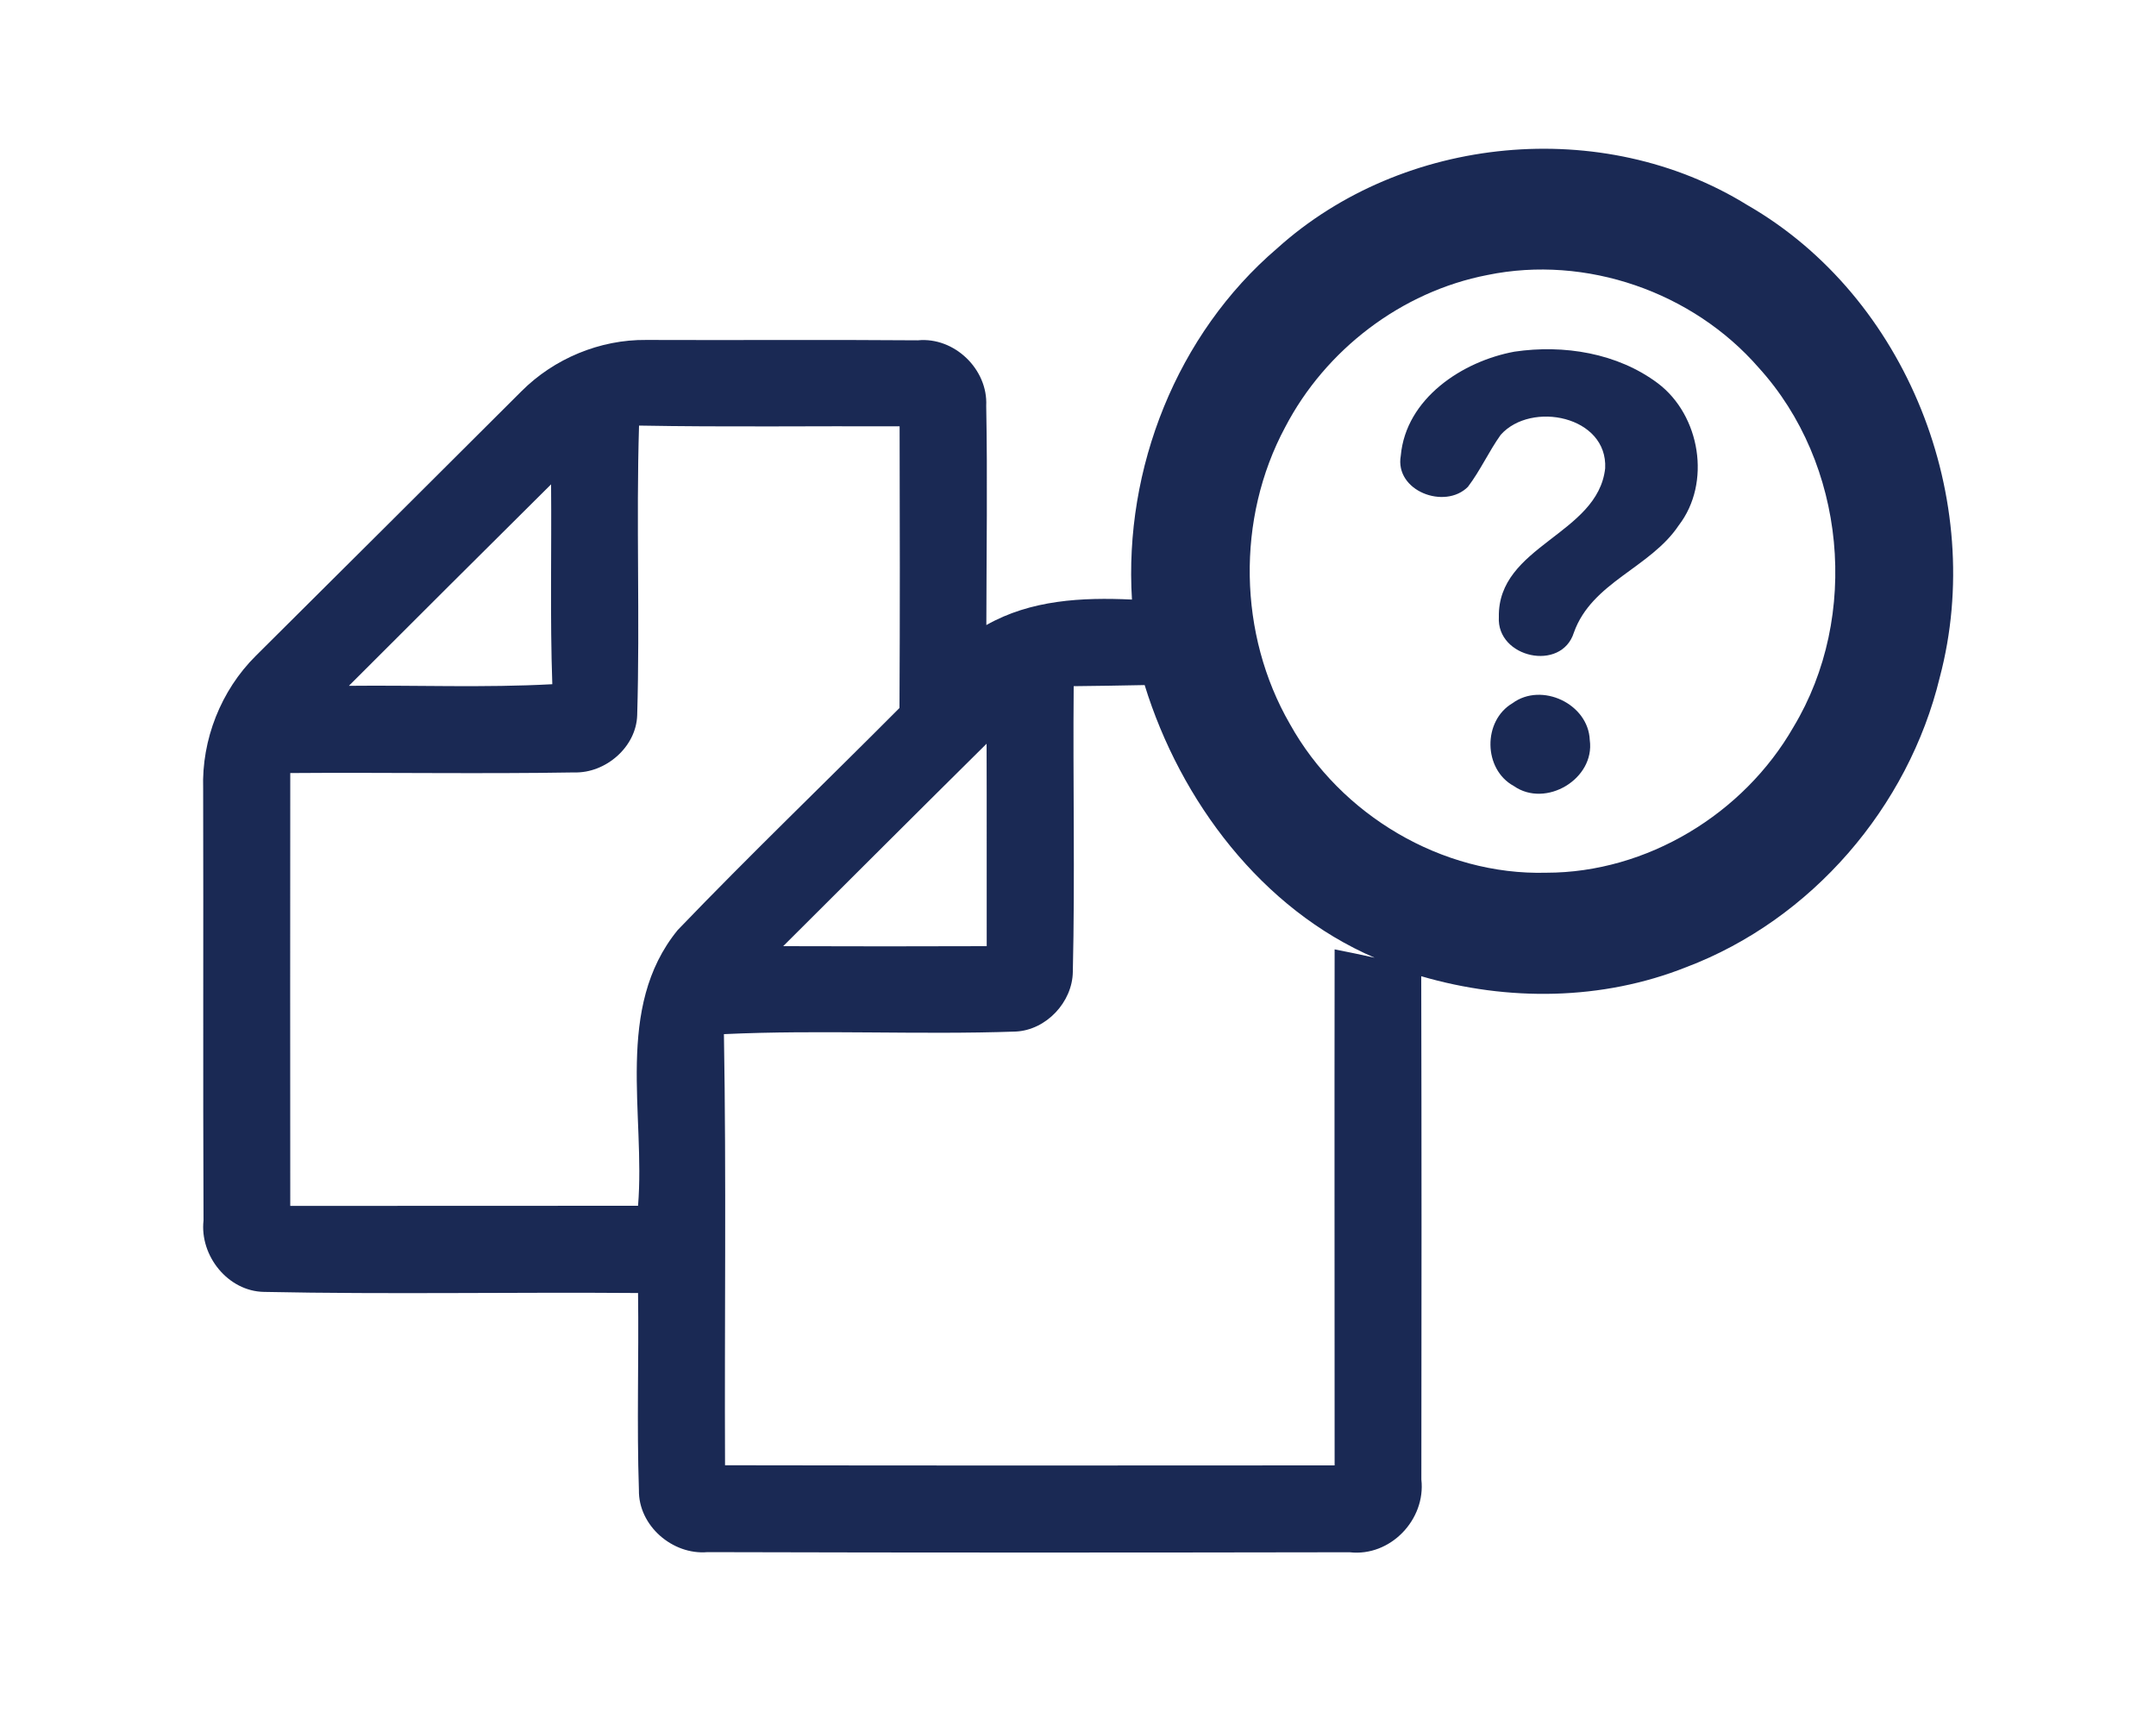 <?xml version="1.0" encoding="UTF-8" ?>
<!DOCTYPE svg PUBLIC "-//W3C//DTD SVG 1.1//EN" "http://www.w3.org/Graphics/SVG/1.1/DTD/svg11.dtd">
<svg width="50px" height="40px" viewBox="0 0 150 140" version="1.1" xmlns="http://www.w3.org/2000/svg">
<g id="#1a2954ff">
<path fill="#1a2954" opacity="1.00" d=" M 91.16 20.16 C 101.40 10.93 117.60 9.38 129.34 16.65 C 142.30 24.11 148.76 40.59 144.95 54.97 C 142.40 65.51 134.54 74.64 124.38 78.49 C 117.55 81.21 109.88 81.28 102.86 79.23 C 102.89 92.85 102.89 106.47 102.87 120.08 C 103.24 123.33 100.35 126.36 97.05 125.98 C 79.68 126.01 62.31 126.02 44.93 125.97 C 42.09 126.22 39.31 123.82 39.36 120.93 C 39.18 115.60 39.36 110.27 39.29 104.94 C 29.17 104.86 19.05 105.06 8.94 104.85 C 6.01 104.81 3.70 101.92 4.02 99.05 C 3.97 87.38 4.02 75.69 3.99 64.01 C 3.86 60.03 5.43 56.04 8.26 53.23 C 15.46 46.08 22.64 38.92 29.82 31.76 C 32.47 29.10 36.20 27.55 39.95 27.59 C 47.30 27.62 54.65 27.56 62.00 27.62 C 64.96 27.33 67.70 29.97 67.55 32.93 C 67.66 38.86 67.57 44.80 67.56 50.73 C 71.17 48.68 75.33 48.47 79.38 48.66 C 78.72 38.02 83.02 27.12 91.16 20.16 M 108.23 22.32 C 101.25 23.67 95.08 28.39 91.81 34.68 C 87.84 42.08 88.00 51.49 92.20 58.76 C 96.29 66.13 104.54 71.06 113.01 70.83 C 121.18 70.83 129.03 66.06 133.07 59.01 C 138.50 50.01 137.33 37.62 130.25 29.84 C 124.90 23.69 116.23 20.67 108.23 22.32 M 39.22 58.05 C 39.14 60.63 36.66 62.76 34.12 62.69 C 26.43 62.82 18.75 62.68 11.06 62.74 C 11.05 74.45 11.05 86.16 11.06 97.87 C 20.47 97.87 29.88 97.87 39.29 97.86 C 39.90 90.42 37.35 81.80 42.51 75.48 C 48.39 69.36 54.52 63.48 60.51 57.46 C 60.55 49.84 60.54 42.22 60.52 34.60 C 53.47 34.57 46.42 34.67 39.37 34.54 C 39.13 42.37 39.45 50.22 39.22 58.05 M 15.82 55.66 C 21.32 55.60 26.83 55.83 32.33 55.53 C 32.14 50.13 32.28 44.72 32.23 39.31 C 26.75 44.76 21.27 50.20 15.82 55.66 M 74.65 55.69 C 74.58 63.41 74.76 71.15 74.58 78.87 C 74.55 81.33 72.42 83.60 69.95 83.72 C 62.06 84.00 54.15 83.56 46.26 83.93 C 46.46 95.59 46.30 107.26 46.35 118.92 C 62.84 118.95 79.33 118.94 95.83 118.93 C 95.83 104.97 95.81 91.01 95.83 77.05 C 96.92 77.26 98.00 77.49 99.08 77.73 C 89.92 73.79 83.32 65.02 80.41 55.60 C 78.49 55.64 76.57 55.67 74.65 55.69 M 51.07 76.79 C 56.57 76.81 62.08 76.81 67.59 76.79 C 67.58 71.31 67.60 65.83 67.58 60.36 C 62.06 65.82 56.57 71.31 51.07 76.79 Z" />
<path fill="#1a2954" opacity="1.00" d=" M 110.43 28.54 C 114.43 27.95 118.79 28.65 122.07 31.11 C 125.51 33.71 126.42 39.19 123.76 42.64 C 121.45 46.10 116.71 47.24 115.25 51.34 C 114.24 54.55 108.97 53.39 109.16 50.08 C 109.05 44.27 117.19 43.40 117.79 38.01 C 118.00 33.76 111.78 32.52 109.31 35.29 C 108.34 36.65 107.66 38.18 106.65 39.51 C 104.78 41.39 100.69 39.85 101.20 36.98 C 101.62 32.34 106.19 29.32 110.43 28.54 Z" />
<path fill="#1a2954" opacity="1.00" d=" M 110.27 57.07 C 112.62 55.34 116.42 57.11 116.54 60.06 C 116.98 63.22 112.96 65.61 110.37 63.79 C 107.89 62.44 107.84 58.50 110.27 57.07 Z" />
</g>
</svg>
